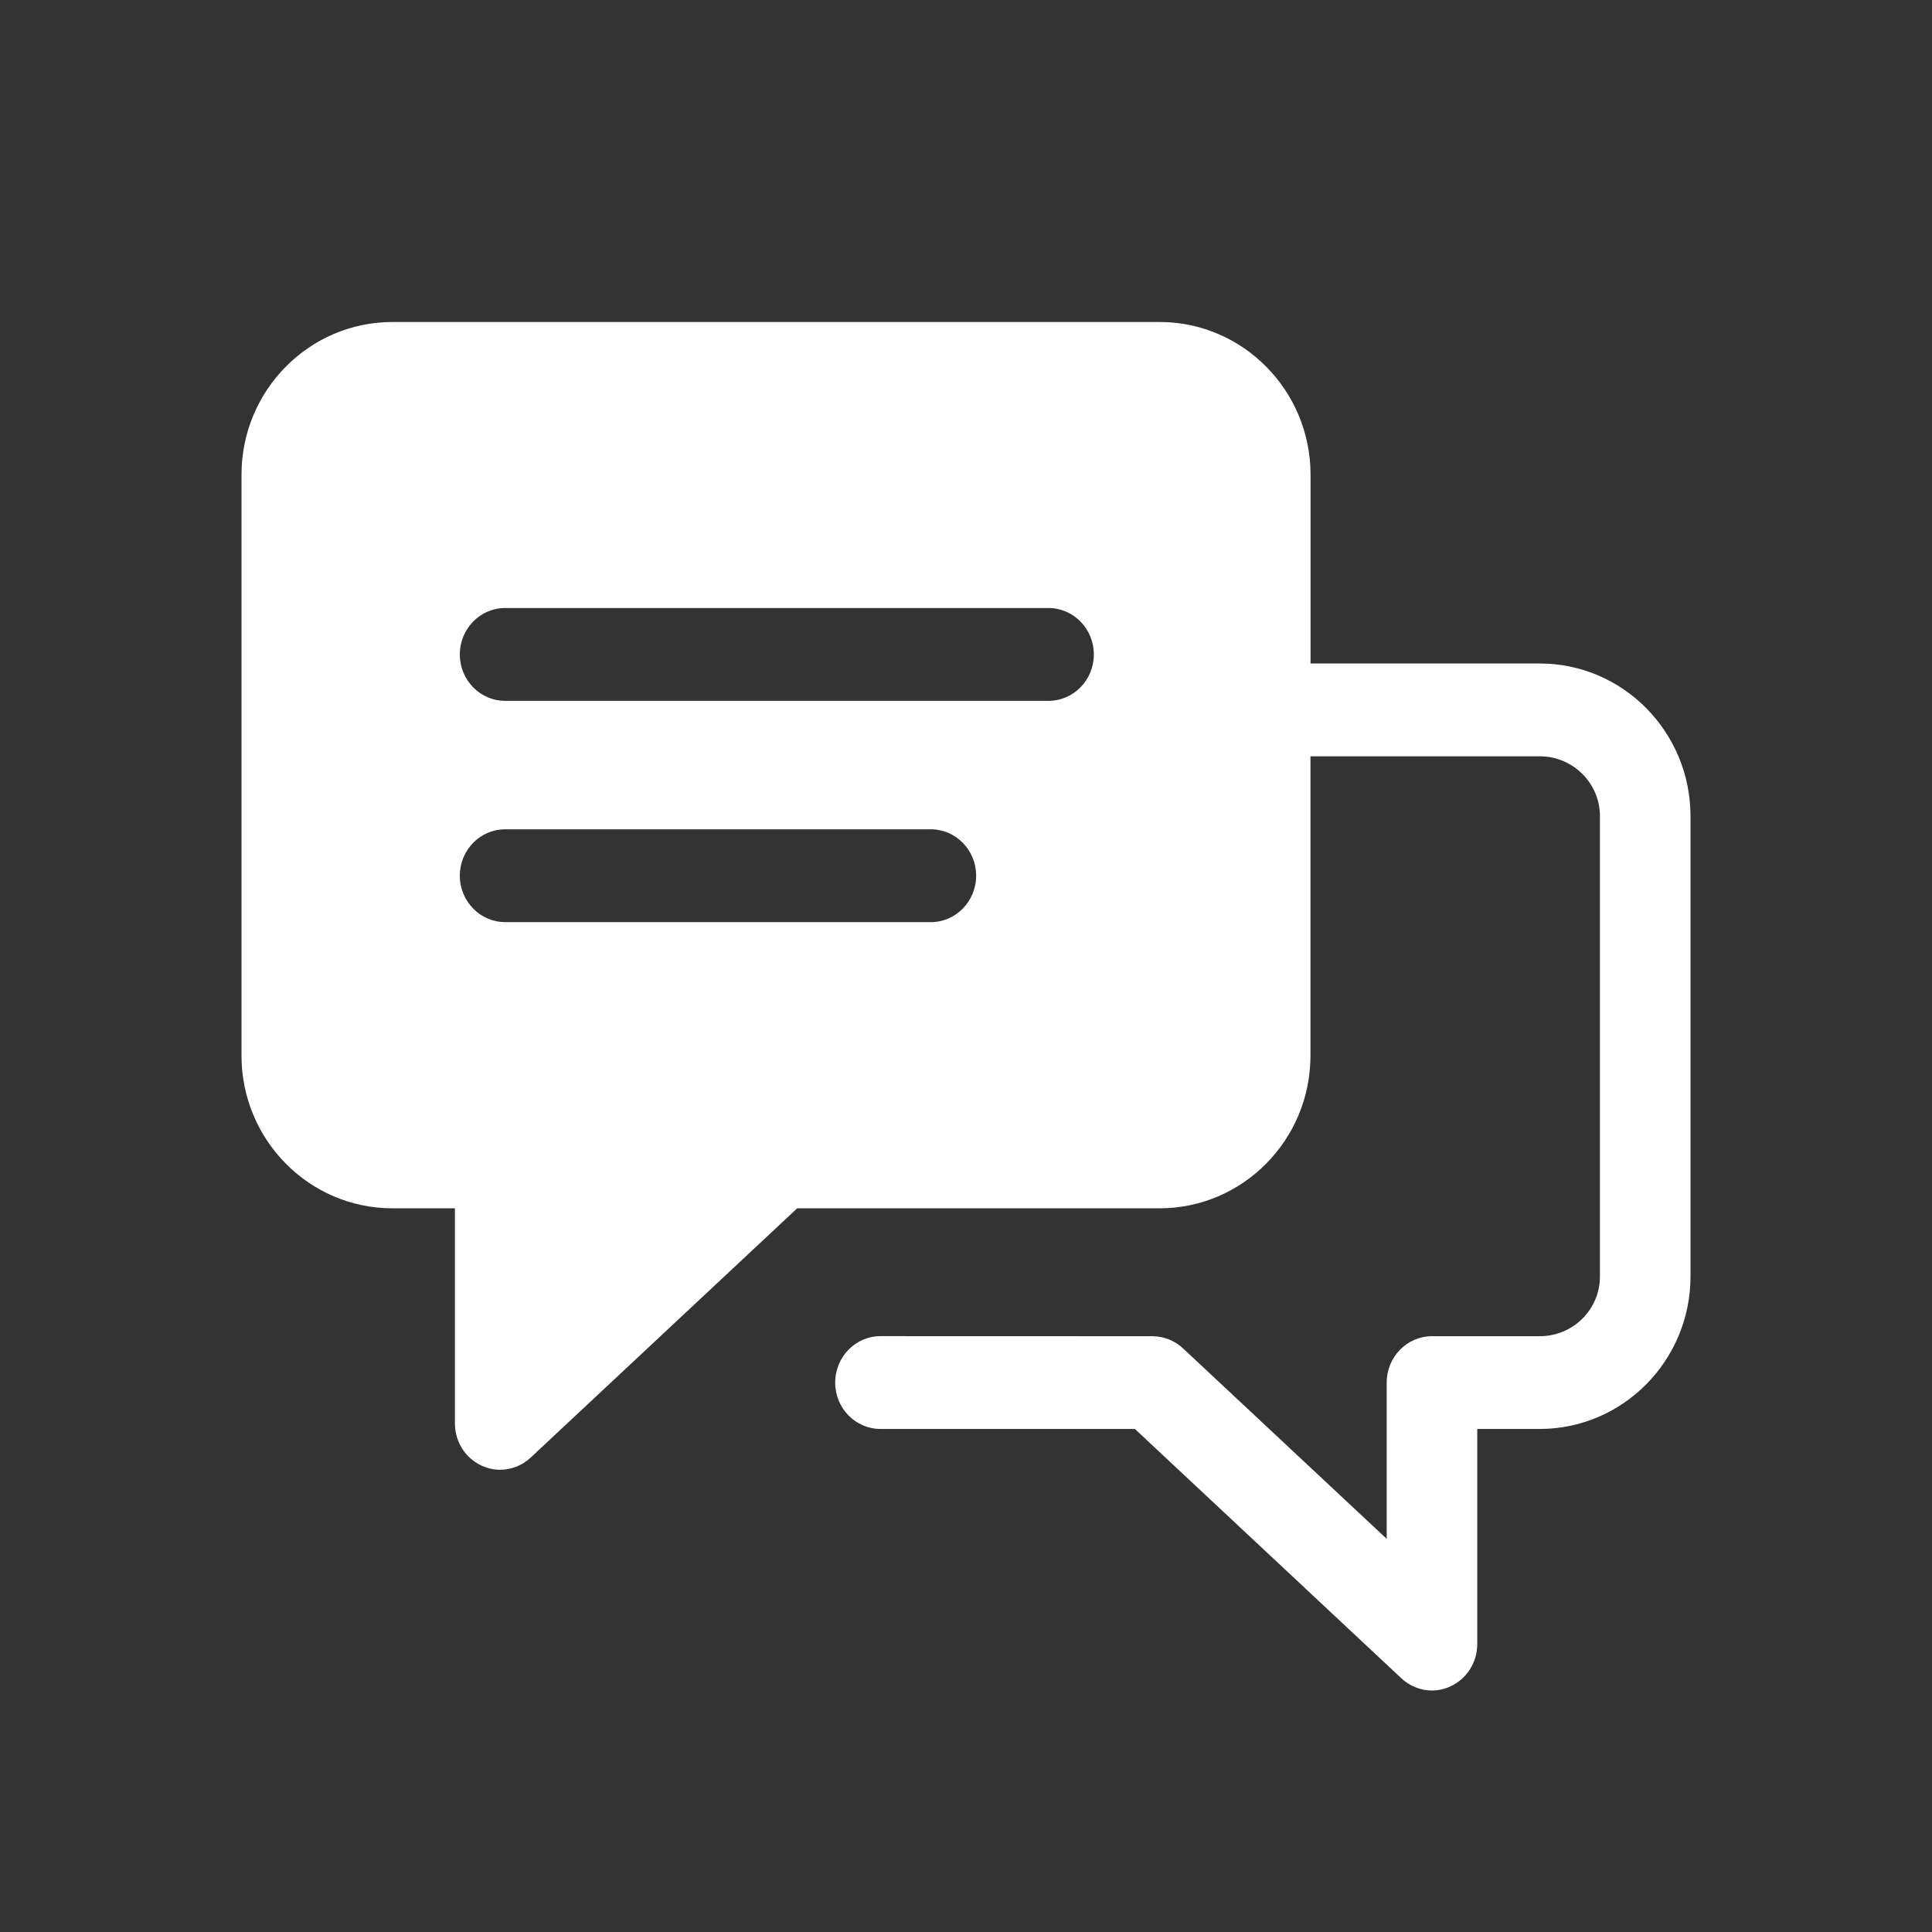 <svg width="24" height="24" viewBox="0 0 24 24" fill="none" xmlns="http://www.w3.org/2000/svg">
<rect x="0" y="0" width="24" height="24" fill="#333333" stroke="none"/>
<path d="M19.127 8.242H16.28V5.896C16.28 4.851 15.439 4 14.406 4L4.874 4C3.84 4 3 4.851 3 5.896V13.114C3 14.159 3.84 15.01 4.874 15.01H5.651V17.681C5.651 17.909 5.781 18.116 5.986 18.208C6.059 18.241 6.135 18.258 6.212 18.258C6.35 18.258 6.486 18.206 6.592 18.107L9.903 15.01H14.406C15.439 15.01 16.279 14.159 16.279 13.114V9.395H19.127C19.54 9.395 19.875 9.729 19.875 10.138V15.857C19.875 16.267 19.54 16.599 19.127 16.599H17.788C17.478 16.599 17.226 16.857 17.226 17.175V19.116L14.696 16.75C14.592 16.653 14.456 16.599 14.316 16.599L10.938 16.598C10.627 16.598 10.375 16.857 10.375 17.175C10.375 17.494 10.627 17.751 10.938 17.751H14.098L17.409 20.849C17.515 20.948 17.651 21 17.788 21C17.864 21 17.942 20.984 18.015 20.95C18.219 20.858 18.351 20.652 18.351 20.423V17.751H19.127C20.16 17.751 21 16.901 21 15.857V10.138C21 9.092 20.16 8.242 19.127 8.242L19.127 8.242ZM11.564 11.455H6.275C5.965 11.455 5.712 11.196 5.712 10.878C5.712 10.56 5.964 10.302 6.275 10.302H11.564C11.874 10.302 12.126 10.56 12.126 10.878C12.126 11.196 11.874 11.455 11.564 11.455ZM13.025 8.706H6.275C5.964 8.706 5.712 8.448 5.712 8.13C5.712 7.812 5.964 7.553 6.275 7.553H13.025C13.336 7.553 13.588 7.812 13.588 8.13C13.588 8.448 13.336 8.706 13.025 8.706Z" fill="white"/>
</svg>
